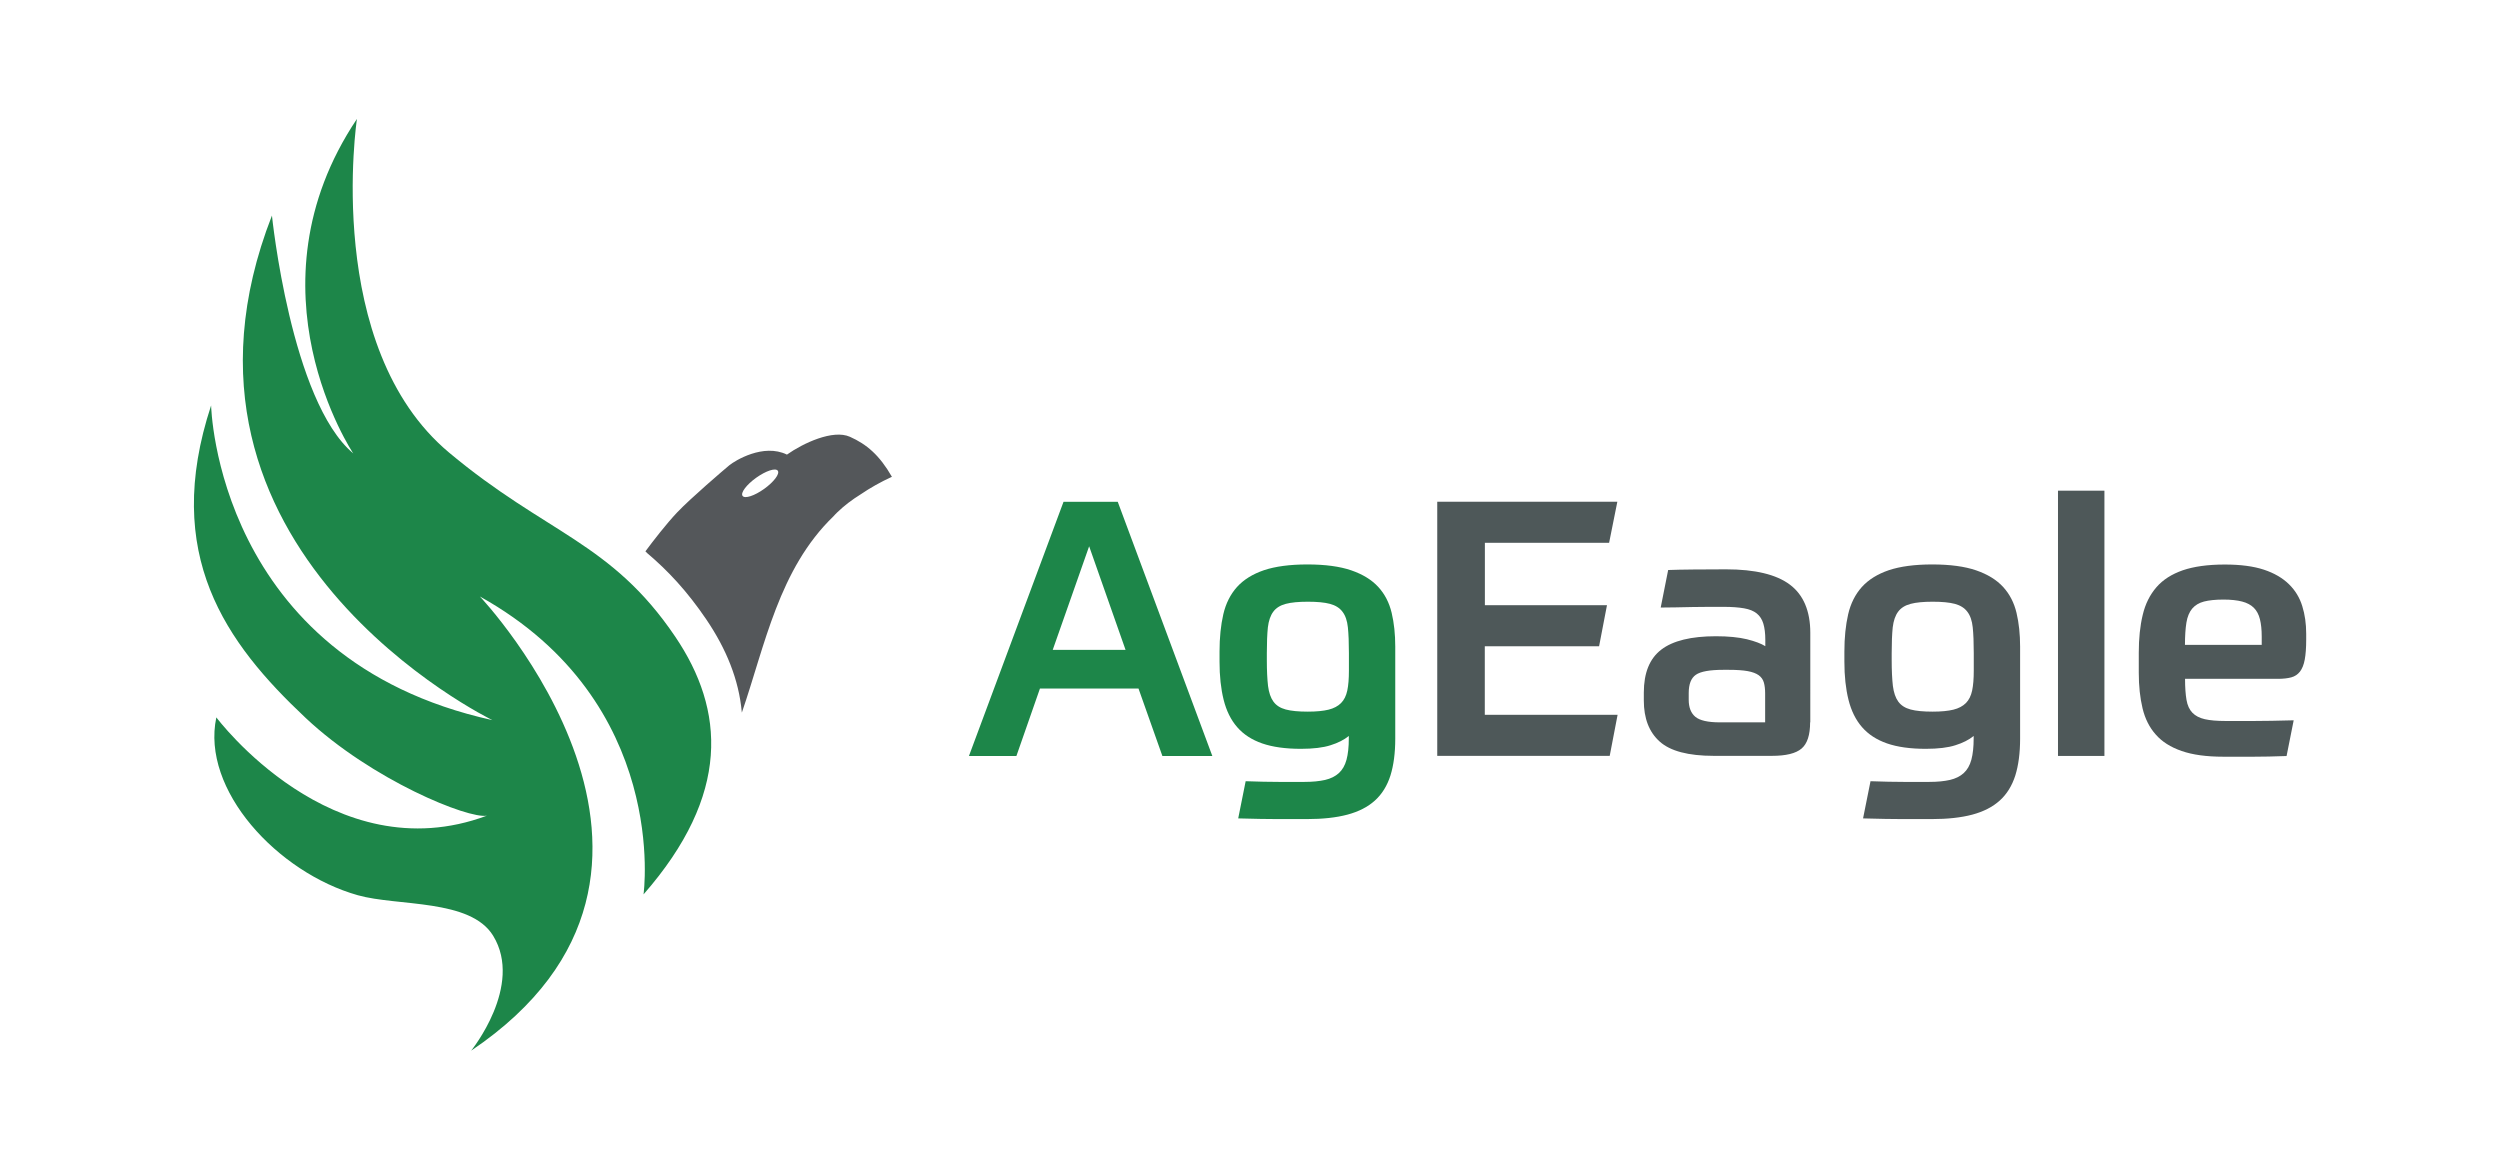 <?xml version="1.0" encoding="utf-8"?>
<!-- Generator: Adobe Illustrator 24.3.0, SVG Export Plug-In . SVG Version: 6.00 Build 0)  -->
<svg version="1.1" id="Layer_1" xmlns="http://www.w3.org/2000/svg" xmlns:xlink="http://www.w3.org/1999/xlink" x="0px" y="0px"
	 viewBox="0 0 291.79 136.5" style="enable-background:new 0 0 291.79 136.5;" xml:space="preserve">
<style type="text/css">
	.st0{fill:#1D8649;}
	.st1{fill:#4E5859;}
	.st2{fill:#54575A;}
</style>
<g>
	<g>
		<path class="st0" d="M132.88,80.36h-11.5l-2.75,7.88h-5.54l11.04-29.67h6.33l11.04,29.67h-5.83L132.88,80.36z M122.87,75.85h8.5
			l-4.25-12.09L122.87,75.85z"/>
		<path class="st0" d="M157.43,85.9c-0.56,0.45-1.26,0.81-2.13,1.08c-0.86,0.28-2.02,0.42-3.46,0.42c-1.81,0-3.31-0.21-4.52-0.63
			c-1.21-0.42-2.18-1.05-2.92-1.9c-0.74-0.85-1.26-1.91-1.58-3.19c-0.32-1.28-0.48-2.76-0.48-4.46v-1.17c0-1.64,0.15-3.09,0.44-4.35
			c0.29-1.26,0.83-2.33,1.6-3.19c0.78-0.86,1.83-1.51,3.15-1.96c1.32-0.44,3.01-0.67,5.06-0.67c2.08,0,3.79,0.23,5.13,0.69
			c1.33,0.46,2.38,1.1,3.15,1.94c0.76,0.83,1.28,1.84,1.56,3.02c0.28,1.18,0.42,2.49,0.42,3.94v10.75c0,1.67-0.19,3.1-0.56,4.29
			c-0.38,1.19-0.98,2.17-1.81,2.92c-0.83,0.75-1.9,1.3-3.21,1.65c-1.31,0.35-2.89,0.52-4.75,0.52c-0.58,0-1.14,0-1.67,0
			s-1.1,0-1.71,0c-0.61,0-1.29-0.01-2.02-0.02c-0.74-0.01-1.6-0.03-2.6-0.06l0.87-4.34c0.78,0.03,1.48,0.05,2.1,0.06
			c0.63,0.01,1.21,0.02,1.75,0.02c0.54,0,1.06,0,1.54,0c0.49,0,0.98,0,1.48,0c0.94,0,1.74-0.08,2.4-0.23
			c0.65-0.15,1.19-0.42,1.6-0.79c0.42-0.38,0.72-0.9,0.9-1.56c0.18-0.67,0.27-1.5,0.27-2.5V85.9z M152.64,83.06
			c1,0,1.81-0.08,2.42-0.23c0.61-0.15,1.1-0.41,1.46-0.77c0.36-0.36,0.6-0.85,0.73-1.46c0.13-0.61,0.19-1.39,0.19-2.33v-2.04
			c0-1.22-0.04-2.22-0.12-3c-0.08-0.78-0.29-1.39-0.63-1.83c-0.33-0.44-0.82-0.75-1.46-0.92c-0.64-0.17-1.5-0.25-2.58-0.25
			c-1.08,0-1.94,0.08-2.58,0.25s-1.13,0.47-1.46,0.92c-0.33,0.44-0.54,1.06-0.63,1.83c-0.08,0.78-0.12,1.78-0.12,3v0.83
			c0,1.22,0.05,2.22,0.14,3c0.1,0.78,0.31,1.39,0.63,1.83c0.32,0.44,0.8,0.75,1.44,0.92S151.56,83.06,152.64,83.06z"/>
		<path class="st1" d="M188.77,58.56l-0.96,4.79h-14.5v7.29h14.25l-0.92,4.79h-13.34v8h15.5l-0.92,4.79h-20.13V58.56H188.77z"/>
		<path class="st1" d="M211.27,84.31c0,1.47-0.33,2.49-1,3.06c-0.67,0.57-1.82,0.85-3.46,0.85h-6.79c-2.97,0-5.08-0.56-6.31-1.67
			c-1.24-1.11-1.85-2.71-1.85-4.79v-0.92c0-2.31,0.68-3.98,2.04-5.02c1.36-1.04,3.49-1.56,6.38-1.56c1.44,0,2.65,0.12,3.61,0.35
			c0.96,0.24,1.67,0.51,2.15,0.81v-0.75c0-0.75-0.08-1.38-0.23-1.88c-0.15-0.5-0.41-0.9-0.77-1.19c-0.36-0.29-0.85-0.49-1.48-0.6
			c-0.63-0.11-1.41-0.17-2.35-0.17c-0.53,0-1.11,0-1.75,0c-0.64,0-1.29,0.01-1.94,0.02c-0.65,0.01-1.3,0.03-1.94,0.04
			c-0.64,0.01-1.22,0.02-1.75,0.02l0.87-4.38c0.78-0.03,1.75-0.05,2.92-0.06c1.17-0.01,2.44-0.02,3.83-0.02
			c3.39,0,5.88,0.6,7.46,1.79c1.58,1.19,2.38,3.07,2.38,5.63V84.31z M206.02,84.31v-3.38c0-0.5-0.05-0.92-0.15-1.27
			c-0.1-0.35-0.3-0.63-0.6-0.85c-0.31-0.22-0.74-0.38-1.29-0.48c-0.56-0.1-1.29-0.15-2.21-0.15h-0.63c-1.58,0-2.65,0.19-3.21,0.58
			c-0.56,0.39-0.83,1.1-0.83,2.13v0.79c0,0.89,0.26,1.55,0.77,1.98c0.51,0.43,1.47,0.65,2.85,0.65H206.02z"/>
		<path class="st1" d="M230.36,85.9c-0.56,0.45-1.26,0.81-2.13,1.08c-0.86,0.28-2.02,0.42-3.46,0.42c-1.81,0-3.31-0.21-4.52-0.63
			c-1.21-0.42-2.18-1.05-2.92-1.9c-0.74-0.85-1.26-1.91-1.58-3.19c-0.32-1.28-0.48-2.76-0.48-4.46v-1.17c0-1.64,0.15-3.09,0.44-4.35
			c0.29-1.26,0.83-2.33,1.6-3.19c0.78-0.86,1.83-1.51,3.15-1.96c1.32-0.44,3.01-0.67,5.06-0.67c2.08,0,3.79,0.23,5.13,0.69
			c1.33,0.46,2.38,1.1,3.15,1.94c0.76,0.83,1.28,1.84,1.56,3.02c0.28,1.18,0.42,2.49,0.42,3.94v10.75c0,1.67-0.19,3.1-0.56,4.29
			c-0.38,1.19-0.98,2.17-1.81,2.92c-0.83,0.75-1.9,1.3-3.21,1.65c-1.31,0.35-2.89,0.52-4.75,0.52c-0.58,0-1.14,0-1.67,0
			s-1.1,0-1.71,0c-0.61,0-1.29-0.01-2.02-0.02c-0.74-0.01-1.6-0.03-2.6-0.06l0.87-4.34c0.78,0.03,1.48,0.05,2.1,0.06
			c0.63,0.01,1.21,0.02,1.75,0.02c0.54,0,1.06,0,1.54,0c0.49,0,0.98,0,1.48,0c0.94,0,1.74-0.08,2.4-0.23
			c0.65-0.15,1.19-0.42,1.6-0.79c0.42-0.38,0.72-0.9,0.9-1.56c0.18-0.67,0.27-1.5,0.27-2.5V85.9z M225.57,83.06
			c1,0,1.81-0.08,2.42-0.23c0.61-0.15,1.1-0.41,1.46-0.77c0.36-0.36,0.6-0.85,0.73-1.46c0.13-0.61,0.19-1.39,0.19-2.33v-2.04
			c0-1.22-0.04-2.22-0.12-3c-0.08-0.78-0.29-1.39-0.63-1.83c-0.33-0.44-0.82-0.75-1.46-0.92c-0.64-0.17-1.5-0.25-2.58-0.25
			c-1.08,0-1.94,0.08-2.58,0.25c-0.64,0.17-1.13,0.47-1.46,0.92c-0.33,0.44-0.54,1.06-0.63,1.83c-0.08,0.78-0.12,1.78-0.12,3v0.83
			c0,1.22,0.05,2.22,0.14,3c0.1,0.78,0.31,1.39,0.63,1.83c0.32,0.44,0.8,0.75,1.44,0.92C223.62,82.98,224.49,83.06,225.57,83.06z"/>
		<path class="st1" d="M240.2,57.27h5.42v30.96h-5.42V57.27z"/>
		<path class="st1" d="M255.03,79.23c0,1,0.06,1.82,0.17,2.46c0.11,0.64,0.34,1.14,0.69,1.5c0.35,0.36,0.83,0.61,1.44,0.75
			c0.61,0.14,1.42,0.21,2.42,0.21c0.97,0,2.08,0,3.33,0s2.79-0.03,4.63-0.08l-0.83,4.17c-0.78,0.03-1.47,0.05-2.08,0.06
			s-1.2,0.02-1.77,0.02c-0.57,0-1.13,0-1.69,0s-1.17,0-1.83,0c-1.97,0-3.6-0.22-4.88-0.67c-1.28-0.44-2.29-1.08-3.02-1.92
			c-0.74-0.83-1.25-1.85-1.54-3.06c-0.29-1.21-0.44-2.59-0.44-4.15v-2.33c0-1.67,0.15-3.14,0.46-4.42c0.3-1.28,0.84-2.35,1.6-3.23
			c0.76-0.88,1.79-1.53,3.08-1.98c1.29-0.44,2.92-0.67,4.9-0.67c1.83,0,3.35,0.2,4.56,0.6c1.21,0.4,2.18,0.97,2.92,1.69
			c0.74,0.72,1.26,1.58,1.56,2.56c0.31,0.99,0.46,2.06,0.46,3.23v0.71c0,0.94-0.06,1.72-0.17,2.31c-0.11,0.6-0.3,1.06-0.56,1.4
			c-0.26,0.33-0.6,0.56-1.02,0.67c-0.42,0.11-0.93,0.17-1.54,0.17H255.03z M259.53,69.98c-0.94,0-1.71,0.08-2.29,0.23
			c-0.58,0.15-1.04,0.43-1.38,0.83c-0.33,0.4-0.56,0.94-0.67,1.63c-0.11,0.68-0.17,1.55-0.17,2.6h8.96v-0.96
			c0-0.81-0.07-1.49-0.21-2.04c-0.14-0.56-0.38-1-0.71-1.33s-0.79-0.58-1.37-0.73C261.12,70.06,260.39,69.98,259.53,69.98z"/>
	</g>
	<g>
		<path class="st0" d="M54.99,122.63c0,0,6.14-7.57,2.57-13.41c-2.65-4.34-11.13-3.42-15.79-4.73
			c-9.39-2.65-18.32-12.31-16.52-20.76c0,0,13.58,18.2,31.58,11.47c-2.13,0.41-13.41-4.13-21.16-11.41
			c-9.3-8.74-16.77-19.03-11.03-36.47c0,0,0.6,29.63,32.83,36.73c0,0-40.97-19.86-25.73-58.89c0,0,2.22,21.67,9.49,27.76
			c0,0-12.88-19.18,0.43-39.04c0,0-4,26.6,10.75,38.94c11.36,9.51,18.92,10.42,26.4,21.49c5.79,8.56,6.5,18.42-3.7,30.08
			c0,0,3.12-22.4-19.1-34.77C56.01,69.61,86.25,101.55,54.99,122.63z"/>
		<path class="st2" d="M88.26,55.76c-1.13,0.81-1.85,1.76-1.59,2.12c0.26,0.36,1.39-0.01,2.52-0.82s1.85-1.76,1.59-2.12
			S89.4,54.95,88.26,55.76z M104.1,55.65c-1.33,0.61-2.53,1.29-3.62,2.03c-1.06,0.66-1.94,1.33-2.78,2.14
			c-0.15,0.14-0.28,0.29-0.42,0.44c-6.38,6.15-8,15.1-10.69,22.9c0-0.01-0.01-0.02-0.01-0.03c-0.34-3.82-1.83-7.41-4.12-10.8
			c-2.26-3.34-4.53-5.75-6.91-7.76c-0.07-0.07-0.15-0.15-0.22-0.22c0.9-1.21,2.43-3.2,3.73-4.57c1.56-1.64,5.43-4.95,6.07-5.48
			c0.64-0.52,3.96-2.59,6.72-1.24c1.88-1.33,5.37-2.97,7.35-2.08C101.15,51.85,102.65,53.12,104.1,55.65z"/>
	</g>
</g>
</svg>
